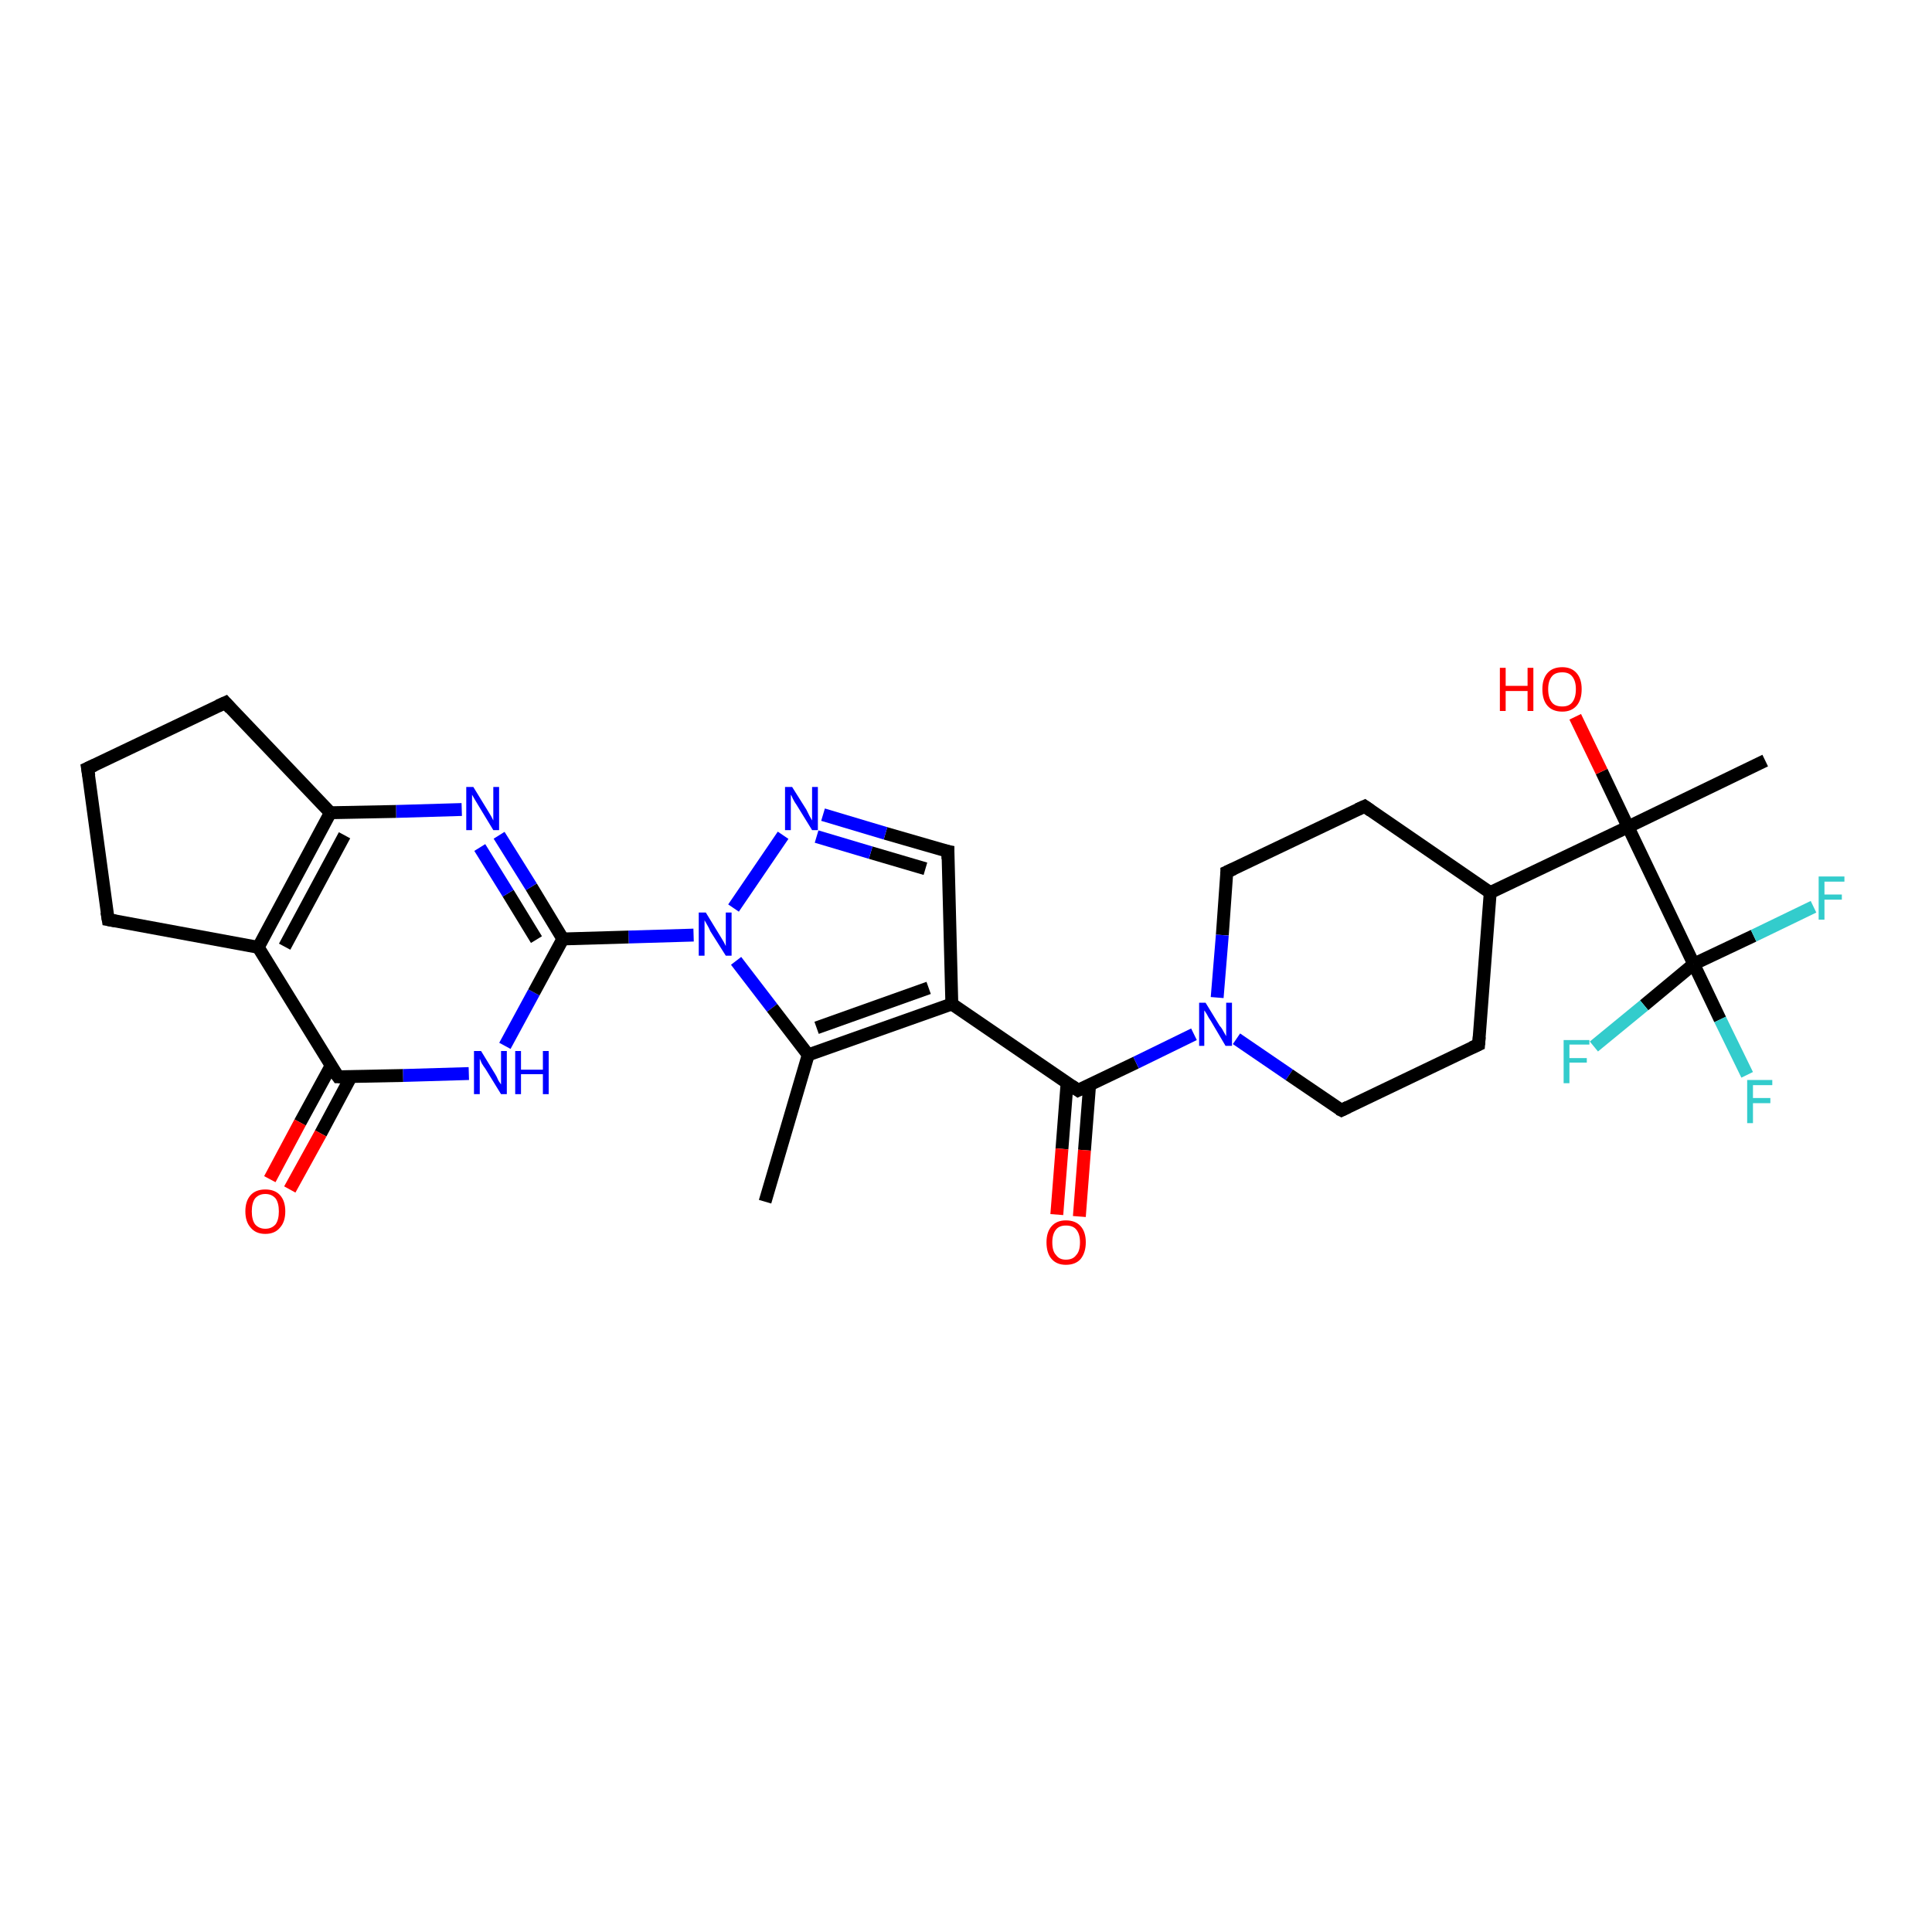 <?xml version='1.0' encoding='iso-8859-1'?>
<svg version='1.1' baseProfile='full'
              xmlns='http://www.w3.org/2000/svg'
                      xmlns:rdkit='http://www.rdkit.org/xml'
                      xmlns:xlink='http://www.w3.org/1999/xlink'
                  xml:space='preserve'
width='300px' height='300px' viewBox='0 0 300 300'>
<!-- END OF HEADER -->
<rect style='opacity:1.0;fill:#FFFFFF;stroke:none' width='300.0' height='300.0' x='0.0' y='0.0'> </rect>
<path class='bond-0 atom-0 atom-1' d='M 118.8,186.6 L 125.5,163.8' style='fill:none;fill-rule:evenodd;stroke:#000000;stroke-width:2.0px;stroke-linecap:butt;stroke-linejoin:miter;stroke-opacity:1' />
<path class='bond-1 atom-1 atom-2' d='M 125.5,163.8 L 147.8,155.9' style='fill:none;fill-rule:evenodd;stroke:#000000;stroke-width:2.0px;stroke-linecap:butt;stroke-linejoin:miter;stroke-opacity:1' />
<path class='bond-1 atom-1 atom-2' d='M 126.8,159.6 L 144.2,153.4' style='fill:none;fill-rule:evenodd;stroke:#000000;stroke-width:2.0px;stroke-linecap:butt;stroke-linejoin:miter;stroke-opacity:1' />
<path class='bond-2 atom-2 atom-3' d='M 147.8,155.9 L 167.4,169.3' style='fill:none;fill-rule:evenodd;stroke:#000000;stroke-width:2.0px;stroke-linecap:butt;stroke-linejoin:miter;stroke-opacity:1' />
<path class='bond-3 atom-3 atom-4' d='M 165.7,168.1 L 164.9,178.4' style='fill:none;fill-rule:evenodd;stroke:#000000;stroke-width:2.0px;stroke-linecap:butt;stroke-linejoin:miter;stroke-opacity:1' />
<path class='bond-3 atom-3 atom-4' d='M 164.9,178.4 L 164.1,188.6' style='fill:none;fill-rule:evenodd;stroke:#FF0000;stroke-width:2.0px;stroke-linecap:butt;stroke-linejoin:miter;stroke-opacity:1' />
<path class='bond-3 atom-3 atom-4' d='M 169.2,168.4 L 168.4,178.6' style='fill:none;fill-rule:evenodd;stroke:#000000;stroke-width:2.0px;stroke-linecap:butt;stroke-linejoin:miter;stroke-opacity:1' />
<path class='bond-3 atom-3 atom-4' d='M 168.4,178.6 L 167.6,188.9' style='fill:none;fill-rule:evenodd;stroke:#FF0000;stroke-width:2.0px;stroke-linecap:butt;stroke-linejoin:miter;stroke-opacity:1' />
<path class='bond-4 atom-3 atom-5' d='M 167.4,169.3 L 176.4,165.0' style='fill:none;fill-rule:evenodd;stroke:#000000;stroke-width:2.0px;stroke-linecap:butt;stroke-linejoin:miter;stroke-opacity:1' />
<path class='bond-4 atom-3 atom-5' d='M 176.4,165.0 L 185.4,160.6' style='fill:none;fill-rule:evenodd;stroke:#0000FF;stroke-width:2.0px;stroke-linecap:butt;stroke-linejoin:miter;stroke-opacity:1' />
<path class='bond-5 atom-5 atom-6' d='M 192.0,161.3 L 200.2,166.9' style='fill:none;fill-rule:evenodd;stroke:#0000FF;stroke-width:2.0px;stroke-linecap:butt;stroke-linejoin:miter;stroke-opacity:1' />
<path class='bond-5 atom-5 atom-6' d='M 200.2,166.9 L 208.3,172.4' style='fill:none;fill-rule:evenodd;stroke:#000000;stroke-width:2.0px;stroke-linecap:butt;stroke-linejoin:miter;stroke-opacity:1' />
<path class='bond-6 atom-6 atom-7' d='M 208.3,172.4 L 229.6,162.2' style='fill:none;fill-rule:evenodd;stroke:#000000;stroke-width:2.0px;stroke-linecap:butt;stroke-linejoin:miter;stroke-opacity:1' />
<path class='bond-7 atom-7 atom-8' d='M 229.6,162.2 L 231.4,138.6' style='fill:none;fill-rule:evenodd;stroke:#000000;stroke-width:2.0px;stroke-linecap:butt;stroke-linejoin:miter;stroke-opacity:1' />
<path class='bond-8 atom-8 atom-9' d='M 231.4,138.6 L 252.8,128.4' style='fill:none;fill-rule:evenodd;stroke:#000000;stroke-width:2.0px;stroke-linecap:butt;stroke-linejoin:miter;stroke-opacity:1' />
<path class='bond-9 atom-9 atom-10' d='M 252.8,128.4 L 274.1,118.1' style='fill:none;fill-rule:evenodd;stroke:#000000;stroke-width:2.0px;stroke-linecap:butt;stroke-linejoin:miter;stroke-opacity:1' />
<path class='bond-10 atom-9 atom-11' d='M 252.8,128.4 L 248.7,119.8' style='fill:none;fill-rule:evenodd;stroke:#000000;stroke-width:2.0px;stroke-linecap:butt;stroke-linejoin:miter;stroke-opacity:1' />
<path class='bond-10 atom-9 atom-11' d='M 248.7,119.8 L 244.6,111.3' style='fill:none;fill-rule:evenodd;stroke:#FF0000;stroke-width:2.0px;stroke-linecap:butt;stroke-linejoin:miter;stroke-opacity:1' />
<path class='bond-11 atom-9 atom-12' d='M 252.8,128.4 L 263.0,149.7' style='fill:none;fill-rule:evenodd;stroke:#000000;stroke-width:2.0px;stroke-linecap:butt;stroke-linejoin:miter;stroke-opacity:1' />
<path class='bond-12 atom-12 atom-13' d='M 263.0,149.7 L 267.1,158.3' style='fill:none;fill-rule:evenodd;stroke:#000000;stroke-width:2.0px;stroke-linecap:butt;stroke-linejoin:miter;stroke-opacity:1' />
<path class='bond-12 atom-12 atom-13' d='M 267.1,158.3 L 271.3,166.9' style='fill:none;fill-rule:evenodd;stroke:#33CCCC;stroke-width:2.0px;stroke-linecap:butt;stroke-linejoin:miter;stroke-opacity:1' />
<path class='bond-13 atom-12 atom-14' d='M 263.0,149.7 L 272.3,145.3' style='fill:none;fill-rule:evenodd;stroke:#000000;stroke-width:2.0px;stroke-linecap:butt;stroke-linejoin:miter;stroke-opacity:1' />
<path class='bond-13 atom-12 atom-14' d='M 272.3,145.3 L 281.6,140.8' style='fill:none;fill-rule:evenodd;stroke:#33CCCC;stroke-width:2.0px;stroke-linecap:butt;stroke-linejoin:miter;stroke-opacity:1' />
<path class='bond-14 atom-12 atom-15' d='M 263.0,149.7 L 255.3,156.1' style='fill:none;fill-rule:evenodd;stroke:#000000;stroke-width:2.0px;stroke-linecap:butt;stroke-linejoin:miter;stroke-opacity:1' />
<path class='bond-14 atom-12 atom-15' d='M 255.3,156.1 L 247.5,162.5' style='fill:none;fill-rule:evenodd;stroke:#33CCCC;stroke-width:2.0px;stroke-linecap:butt;stroke-linejoin:miter;stroke-opacity:1' />
<path class='bond-15 atom-8 atom-16' d='M 231.4,138.6 L 211.9,125.2' style='fill:none;fill-rule:evenodd;stroke:#000000;stroke-width:2.0px;stroke-linecap:butt;stroke-linejoin:miter;stroke-opacity:1' />
<path class='bond-16 atom-16 atom-17' d='M 211.9,125.2 L 190.5,135.4' style='fill:none;fill-rule:evenodd;stroke:#000000;stroke-width:2.0px;stroke-linecap:butt;stroke-linejoin:miter;stroke-opacity:1' />
<path class='bond-17 atom-2 atom-18' d='M 147.8,155.9 L 147.2,132.2' style='fill:none;fill-rule:evenodd;stroke:#000000;stroke-width:2.0px;stroke-linecap:butt;stroke-linejoin:miter;stroke-opacity:1' />
<path class='bond-18 atom-18 atom-19' d='M 147.2,132.2 L 137.5,129.4' style='fill:none;fill-rule:evenodd;stroke:#000000;stroke-width:2.0px;stroke-linecap:butt;stroke-linejoin:miter;stroke-opacity:1' />
<path class='bond-18 atom-18 atom-19' d='M 137.5,129.4 L 127.8,126.5' style='fill:none;fill-rule:evenodd;stroke:#0000FF;stroke-width:2.0px;stroke-linecap:butt;stroke-linejoin:miter;stroke-opacity:1' />
<path class='bond-18 atom-18 atom-19' d='M 143.7,134.9 L 135.2,132.4' style='fill:none;fill-rule:evenodd;stroke:#000000;stroke-width:2.0px;stroke-linecap:butt;stroke-linejoin:miter;stroke-opacity:1' />
<path class='bond-18 atom-18 atom-19' d='M 135.2,132.4 L 126.8,129.9' style='fill:none;fill-rule:evenodd;stroke:#0000FF;stroke-width:2.0px;stroke-linecap:butt;stroke-linejoin:miter;stroke-opacity:1' />
<path class='bond-19 atom-19 atom-20' d='M 121.6,129.7 L 113.9,141.0' style='fill:none;fill-rule:evenodd;stroke:#0000FF;stroke-width:2.0px;stroke-linecap:butt;stroke-linejoin:miter;stroke-opacity:1' />
<path class='bond-20 atom-20 atom-21' d='M 107.7,145.2 L 97.6,145.5' style='fill:none;fill-rule:evenodd;stroke:#0000FF;stroke-width:2.0px;stroke-linecap:butt;stroke-linejoin:miter;stroke-opacity:1' />
<path class='bond-20 atom-20 atom-21' d='M 97.6,145.5 L 87.4,145.8' style='fill:none;fill-rule:evenodd;stroke:#000000;stroke-width:2.0px;stroke-linecap:butt;stroke-linejoin:miter;stroke-opacity:1' />
<path class='bond-21 atom-21 atom-22' d='M 87.4,145.8 L 82.5,137.7' style='fill:none;fill-rule:evenodd;stroke:#000000;stroke-width:2.0px;stroke-linecap:butt;stroke-linejoin:miter;stroke-opacity:1' />
<path class='bond-21 atom-21 atom-22' d='M 82.5,137.7 L 77.5,129.7' style='fill:none;fill-rule:evenodd;stroke:#0000FF;stroke-width:2.0px;stroke-linecap:butt;stroke-linejoin:miter;stroke-opacity:1' />
<path class='bond-21 atom-21 atom-22' d='M 83.3,145.9 L 78.9,138.7' style='fill:none;fill-rule:evenodd;stroke:#000000;stroke-width:2.0px;stroke-linecap:butt;stroke-linejoin:miter;stroke-opacity:1' />
<path class='bond-21 atom-21 atom-22' d='M 78.9,138.7 L 74.5,131.6' style='fill:none;fill-rule:evenodd;stroke:#0000FF;stroke-width:2.0px;stroke-linecap:butt;stroke-linejoin:miter;stroke-opacity:1' />
<path class='bond-22 atom-22 atom-23' d='M 71.7,125.7 L 61.5,126.0' style='fill:none;fill-rule:evenodd;stroke:#0000FF;stroke-width:2.0px;stroke-linecap:butt;stroke-linejoin:miter;stroke-opacity:1' />
<path class='bond-22 atom-22 atom-23' d='M 61.5,126.0 L 51.3,126.2' style='fill:none;fill-rule:evenodd;stroke:#000000;stroke-width:2.0px;stroke-linecap:butt;stroke-linejoin:miter;stroke-opacity:1' />
<path class='bond-23 atom-23 atom-24' d='M 51.3,126.2 L 40.1,147.1' style='fill:none;fill-rule:evenodd;stroke:#000000;stroke-width:2.0px;stroke-linecap:butt;stroke-linejoin:miter;stroke-opacity:1' />
<path class='bond-23 atom-23 atom-24' d='M 53.5,129.7 L 44.2,147.0' style='fill:none;fill-rule:evenodd;stroke:#000000;stroke-width:2.0px;stroke-linecap:butt;stroke-linejoin:miter;stroke-opacity:1' />
<path class='bond-24 atom-24 atom-25' d='M 40.1,147.1 L 52.5,167.2' style='fill:none;fill-rule:evenodd;stroke:#000000;stroke-width:2.0px;stroke-linecap:butt;stroke-linejoin:miter;stroke-opacity:1' />
<path class='bond-25 atom-25 atom-26' d='M 51.4,165.5 L 46.6,174.3' style='fill:none;fill-rule:evenodd;stroke:#000000;stroke-width:2.0px;stroke-linecap:butt;stroke-linejoin:miter;stroke-opacity:1' />
<path class='bond-25 atom-25 atom-26' d='M 46.6,174.3 L 41.9,183.1' style='fill:none;fill-rule:evenodd;stroke:#FF0000;stroke-width:2.0px;stroke-linecap:butt;stroke-linejoin:miter;stroke-opacity:1' />
<path class='bond-25 atom-25 atom-26' d='M 54.5,167.2 L 49.8,176.0' style='fill:none;fill-rule:evenodd;stroke:#000000;stroke-width:2.0px;stroke-linecap:butt;stroke-linejoin:miter;stroke-opacity:1' />
<path class='bond-25 atom-25 atom-26' d='M 49.8,176.0 L 45.0,184.7' style='fill:none;fill-rule:evenodd;stroke:#FF0000;stroke-width:2.0px;stroke-linecap:butt;stroke-linejoin:miter;stroke-opacity:1' />
<path class='bond-26 atom-25 atom-27' d='M 52.5,167.2 L 62.6,167.0' style='fill:none;fill-rule:evenodd;stroke:#000000;stroke-width:2.0px;stroke-linecap:butt;stroke-linejoin:miter;stroke-opacity:1' />
<path class='bond-26 atom-25 atom-27' d='M 62.6,167.0 L 72.8,166.7' style='fill:none;fill-rule:evenodd;stroke:#0000FF;stroke-width:2.0px;stroke-linecap:butt;stroke-linejoin:miter;stroke-opacity:1' />
<path class='bond-27 atom-24 atom-28' d='M 40.1,147.1 L 16.8,142.8' style='fill:none;fill-rule:evenodd;stroke:#000000;stroke-width:2.0px;stroke-linecap:butt;stroke-linejoin:miter;stroke-opacity:1' />
<path class='bond-28 atom-28 atom-29' d='M 16.8,142.8 L 13.6,119.3' style='fill:none;fill-rule:evenodd;stroke:#000000;stroke-width:2.0px;stroke-linecap:butt;stroke-linejoin:miter;stroke-opacity:1' />
<path class='bond-29 atom-29 atom-30' d='M 13.6,119.3 L 35.0,109.1' style='fill:none;fill-rule:evenodd;stroke:#000000;stroke-width:2.0px;stroke-linecap:butt;stroke-linejoin:miter;stroke-opacity:1' />
<path class='bond-30 atom-20 atom-1' d='M 114.3,149.2 L 119.9,156.5' style='fill:none;fill-rule:evenodd;stroke:#0000FF;stroke-width:2.0px;stroke-linecap:butt;stroke-linejoin:miter;stroke-opacity:1' />
<path class='bond-30 atom-20 atom-1' d='M 119.9,156.5 L 125.5,163.8' style='fill:none;fill-rule:evenodd;stroke:#000000;stroke-width:2.0px;stroke-linecap:butt;stroke-linejoin:miter;stroke-opacity:1' />
<path class='bond-31 atom-27 atom-21' d='M 78.4,162.4 L 82.9,154.1' style='fill:none;fill-rule:evenodd;stroke:#0000FF;stroke-width:2.0px;stroke-linecap:butt;stroke-linejoin:miter;stroke-opacity:1' />
<path class='bond-31 atom-27 atom-21' d='M 82.9,154.1 L 87.4,145.8' style='fill:none;fill-rule:evenodd;stroke:#000000;stroke-width:2.0px;stroke-linecap:butt;stroke-linejoin:miter;stroke-opacity:1' />
<path class='bond-32 atom-17 atom-5' d='M 190.5,135.4 L 189.8,145.2' style='fill:none;fill-rule:evenodd;stroke:#000000;stroke-width:2.0px;stroke-linecap:butt;stroke-linejoin:miter;stroke-opacity:1' />
<path class='bond-32 atom-17 atom-5' d='M 189.8,145.2 L 189.0,154.9' style='fill:none;fill-rule:evenodd;stroke:#0000FF;stroke-width:2.0px;stroke-linecap:butt;stroke-linejoin:miter;stroke-opacity:1' />
<path class='bond-33 atom-30 atom-23' d='M 35.0,109.1 L 51.3,126.2' style='fill:none;fill-rule:evenodd;stroke:#000000;stroke-width:2.0px;stroke-linecap:butt;stroke-linejoin:miter;stroke-opacity:1' />
<path d='M 166.4,168.6 L 167.4,169.3 L 167.8,169.1' style='fill:none;stroke:#000000;stroke-width:2.0px;stroke-linecap:butt;stroke-linejoin:miter;stroke-opacity:1;' />
<path d='M 207.9,172.2 L 208.3,172.4 L 209.3,171.9' style='fill:none;stroke:#000000;stroke-width:2.0px;stroke-linecap:butt;stroke-linejoin:miter;stroke-opacity:1;' />
<path d='M 228.5,162.7 L 229.6,162.2 L 229.7,161.0' style='fill:none;stroke:#000000;stroke-width:2.0px;stroke-linecap:butt;stroke-linejoin:miter;stroke-opacity:1;' />
<path d='M 212.9,125.9 L 211.9,125.2 L 210.8,125.7' style='fill:none;stroke:#000000;stroke-width:2.0px;stroke-linecap:butt;stroke-linejoin:miter;stroke-opacity:1;' />
<path d='M 191.6,134.9 L 190.5,135.4 L 190.5,135.9' style='fill:none;stroke:#000000;stroke-width:2.0px;stroke-linecap:butt;stroke-linejoin:miter;stroke-opacity:1;' />
<path d='M 147.2,133.4 L 147.2,132.2 L 146.7,132.1' style='fill:none;stroke:#000000;stroke-width:2.0px;stroke-linecap:butt;stroke-linejoin:miter;stroke-opacity:1;' />
<path d='M 51.8,166.2 L 52.5,167.2 L 53.0,167.2' style='fill:none;stroke:#000000;stroke-width:2.0px;stroke-linecap:butt;stroke-linejoin:miter;stroke-opacity:1;' />
<path d='M 17.9,143.0 L 16.8,142.8 L 16.6,141.6' style='fill:none;stroke:#000000;stroke-width:2.0px;stroke-linecap:butt;stroke-linejoin:miter;stroke-opacity:1;' />
<path d='M 13.8,120.5 L 13.6,119.3 L 14.7,118.8' style='fill:none;stroke:#000000;stroke-width:2.0px;stroke-linecap:butt;stroke-linejoin:miter;stroke-opacity:1;' />
<path d='M 33.9,109.6 L 35.0,109.1 L 35.8,110.0' style='fill:none;stroke:#000000;stroke-width:2.0px;stroke-linecap:butt;stroke-linejoin:miter;stroke-opacity:1;' />
<path class='atom-4' d='M 162.5 192.9
Q 162.5 191.3, 163.3 190.4
Q 164.1 189.5, 165.5 189.5
Q 167.0 189.5, 167.8 190.4
Q 168.6 191.3, 168.6 192.9
Q 168.6 194.5, 167.8 195.5
Q 167.0 196.4, 165.5 196.4
Q 164.1 196.4, 163.3 195.5
Q 162.5 194.6, 162.5 192.9
M 165.5 195.6
Q 166.6 195.6, 167.1 194.9
Q 167.7 194.3, 167.7 192.9
Q 167.7 191.6, 167.1 190.9
Q 166.6 190.3, 165.5 190.3
Q 164.5 190.3, 164.0 190.9
Q 163.4 191.6, 163.4 192.9
Q 163.4 194.3, 164.0 194.9
Q 164.5 195.6, 165.5 195.6
' fill='#FF0000'/>
<path class='atom-5' d='M 187.2 155.7
L 189.4 159.3
Q 189.7 159.6, 190.0 160.2
Q 190.4 160.9, 190.4 160.9
L 190.4 155.7
L 191.3 155.7
L 191.3 162.4
L 190.3 162.4
L 188.0 158.5
Q 187.7 158.1, 187.4 157.5
Q 187.1 157.0, 187.0 156.9
L 187.0 162.4
L 186.2 162.4
L 186.2 155.7
L 187.2 155.7
' fill='#0000FF'/>
<path class='atom-11' d='M 232.9 103.7
L 233.8 103.7
L 233.8 106.5
L 237.2 106.5
L 237.2 103.7
L 238.1 103.7
L 238.1 110.4
L 237.2 110.4
L 237.2 107.3
L 233.8 107.3
L 233.8 110.4
L 232.9 110.4
L 232.9 103.7
' fill='#FF0000'/>
<path class='atom-11' d='M 239.5 107.0
Q 239.5 105.4, 240.3 104.5
Q 241.1 103.6, 242.6 103.6
Q 244.0 103.6, 244.8 104.5
Q 245.6 105.4, 245.6 107.0
Q 245.6 108.7, 244.8 109.6
Q 244.0 110.5, 242.6 110.5
Q 241.1 110.5, 240.3 109.6
Q 239.5 108.7, 239.5 107.0
M 242.6 109.7
Q 243.6 109.7, 244.1 109.1
Q 244.7 108.4, 244.7 107.0
Q 244.7 105.7, 244.1 105.0
Q 243.6 104.4, 242.6 104.4
Q 241.5 104.4, 241.0 105.0
Q 240.4 105.7, 240.4 107.0
Q 240.4 108.4, 241.0 109.1
Q 241.5 109.7, 242.6 109.7
' fill='#FF0000'/>
<path class='atom-13' d='M 271.3 167.7
L 275.2 167.7
L 275.2 168.5
L 272.2 168.5
L 272.2 170.5
L 274.9 170.5
L 274.9 171.3
L 272.2 171.3
L 272.2 174.4
L 271.3 174.4
L 271.3 167.7
' fill='#33CCCC'/>
<path class='atom-14' d='M 282.4 136.1
L 286.4 136.1
L 286.4 136.9
L 283.3 136.9
L 283.3 138.9
L 286.0 138.9
L 286.0 139.7
L 283.3 139.7
L 283.3 142.8
L 282.4 142.8
L 282.4 136.1
' fill='#33CCCC'/>
<path class='atom-15' d='M 242.8 161.5
L 246.8 161.5
L 246.8 162.2
L 243.7 162.2
L 243.7 164.3
L 246.4 164.3
L 246.4 165.0
L 243.7 165.0
L 243.7 168.2
L 242.8 168.2
L 242.8 161.5
' fill='#33CCCC'/>
<path class='atom-19' d='M 123.0 122.2
L 125.2 125.7
Q 125.4 126.1, 125.7 126.7
Q 126.1 127.4, 126.1 127.4
L 126.1 122.2
L 127.0 122.2
L 127.0 128.9
L 126.1 128.9
L 123.7 125.0
Q 123.4 124.6, 123.1 124.0
Q 122.9 123.5, 122.8 123.4
L 122.8 128.9
L 121.9 128.9
L 121.9 122.2
L 123.0 122.2
' fill='#0000FF'/>
<path class='atom-20' d='M 109.6 141.7
L 111.8 145.3
Q 112.0 145.6, 112.4 146.3
Q 112.7 146.9, 112.7 146.9
L 112.7 141.7
L 113.6 141.7
L 113.6 148.4
L 112.7 148.4
L 110.3 144.6
Q 110.1 144.1, 109.8 143.6
Q 109.5 143.1, 109.4 142.9
L 109.4 148.4
L 108.5 148.4
L 108.5 141.7
L 109.6 141.7
' fill='#0000FF'/>
<path class='atom-22' d='M 73.5 122.2
L 75.7 125.8
Q 75.9 126.1, 76.3 126.8
Q 76.6 127.4, 76.6 127.4
L 76.6 122.2
L 77.5 122.2
L 77.5 128.9
L 76.6 128.9
L 74.3 125.1
Q 74.0 124.6, 73.7 124.1
Q 73.4 123.6, 73.3 123.4
L 73.3 128.9
L 72.4 128.9
L 72.4 122.2
L 73.5 122.2
' fill='#0000FF'/>
<path class='atom-26' d='M 38.1 188.1
Q 38.1 186.5, 38.9 185.6
Q 39.7 184.7, 41.2 184.7
Q 42.7 184.7, 43.5 185.6
Q 44.3 186.5, 44.3 188.1
Q 44.3 189.7, 43.5 190.6
Q 42.7 191.6, 41.2 191.6
Q 39.7 191.6, 38.9 190.6
Q 38.1 189.7, 38.1 188.1
M 41.2 190.8
Q 42.2 190.8, 42.8 190.1
Q 43.3 189.4, 43.3 188.1
Q 43.3 186.8, 42.8 186.1
Q 42.2 185.4, 41.2 185.4
Q 40.2 185.4, 39.6 186.1
Q 39.1 186.8, 39.1 188.1
Q 39.1 189.4, 39.6 190.1
Q 40.2 190.8, 41.2 190.8
' fill='#FF0000'/>
<path class='atom-27' d='M 74.7 163.2
L 76.9 166.8
Q 77.1 167.1, 77.4 167.8
Q 77.8 168.4, 77.8 168.4
L 77.8 163.2
L 78.7 163.2
L 78.7 169.9
L 77.8 169.9
L 75.4 166.0
Q 75.1 165.6, 74.8 165.1
Q 74.6 164.6, 74.5 164.4
L 74.5 169.9
L 73.6 169.9
L 73.6 163.2
L 74.7 163.2
' fill='#0000FF'/>
<path class='atom-27' d='M 80.0 163.2
L 80.9 163.2
L 80.9 166.1
L 84.3 166.1
L 84.3 163.2
L 85.2 163.2
L 85.2 169.9
L 84.3 169.9
L 84.3 166.8
L 80.9 166.8
L 80.9 169.9
L 80.0 169.9
L 80.0 163.2
' fill='#0000FF'/>
</svg>
